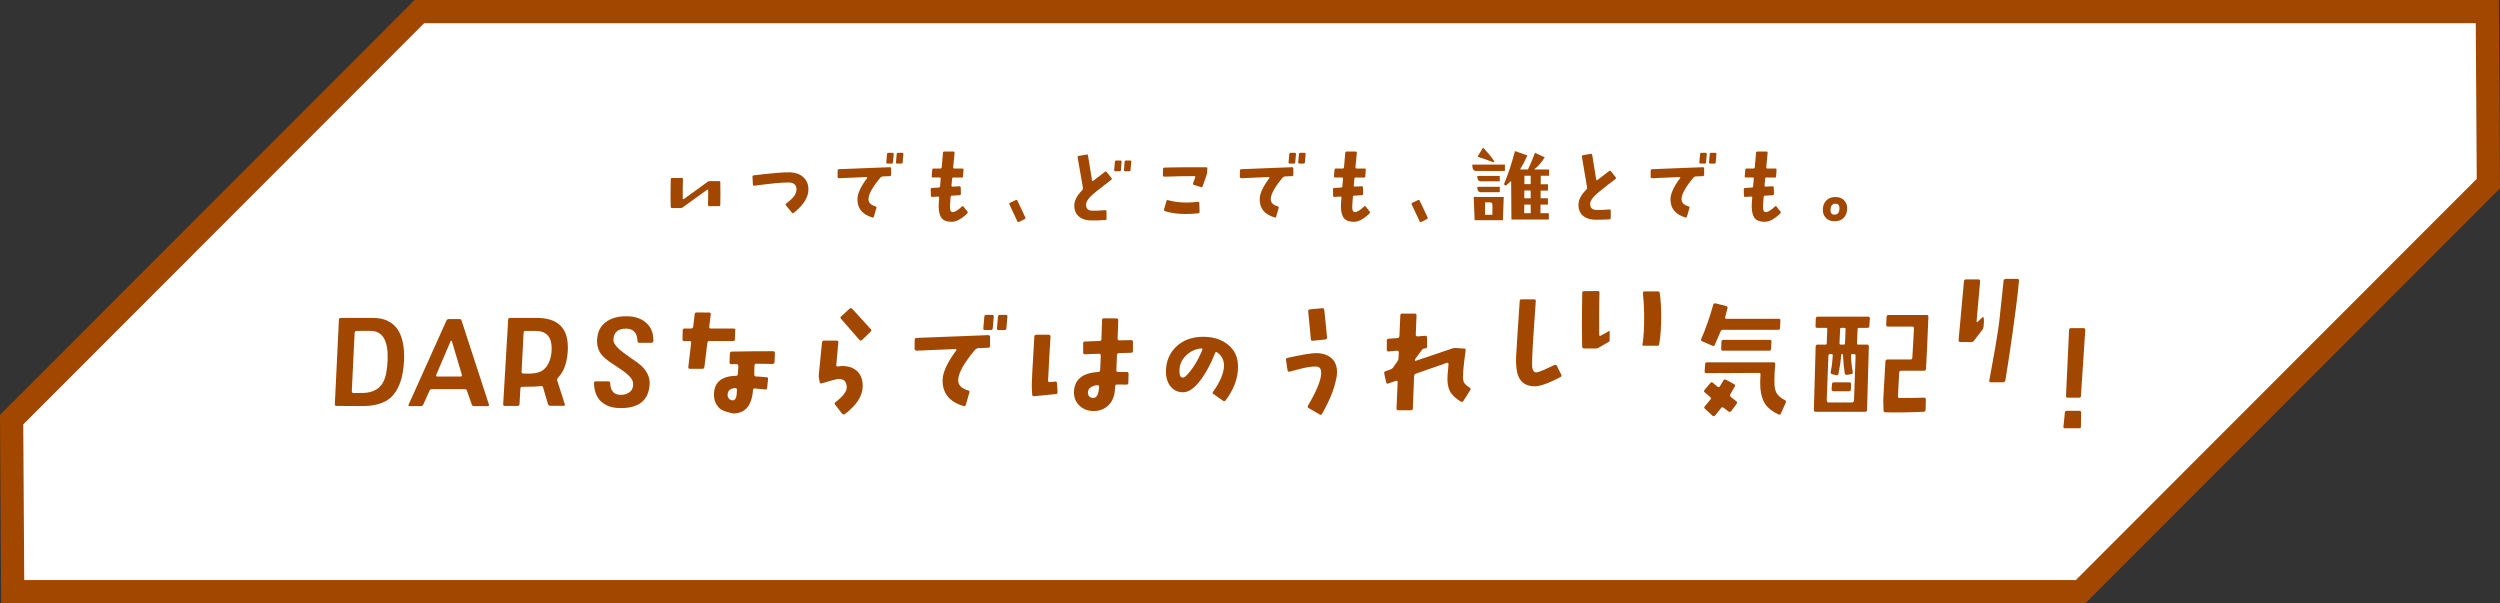 <?xml version="1.0" encoding="UTF-8"?><svg id="b" xmlns="http://www.w3.org/2000/svg" width="862.529" height="208.13" viewBox="0 0 862.529 208.13"><rect x="0" y="0" width="862.529" height="208.13" fill="#333333" stroke="none"/><defs><style>.d{fill:#fff;}.e{fill:#a24700;}</style></defs><g id="c"><polygon class="d" points="4.387 204.13 4.011 144.778 144.693 4 858.142 4 858.519 63.352 717.836 204.13 4.387 204.13"/><path class="e" d="M854.167,8l.341,53.706-138.329,138.424H8.362l-.341-53.706L146.35,8h707.817M862.116,0H143.035L0,143.133l.412,64.997h719.081l143.035-143.133-.412-64.997h0Z"/><path class="e" d="M248.513,70.689c0,.312-.156.436-.438.436h-3.369c-.279,0-.436-.155-.436-.467.063-2.152.094-3.806.063-5.021,0-.094-.031-.156-.125-.219-.063-.031-.156-.031-.219.031l-8.391,6.051c-.248.188-.498.281-.811.281h-2.932c-.281,0-.436-.156-.467-.469-.063-2.215-.063-5.364.031-9.481,0-.28.154-.405.436-.405l3.338-.031c.156,0,.25.031.342.094.063.063.094.188.094.343-.094,2.433-.094,4.647-.063,6.644,0,.094.031.188.125.219s.156,0,.25-.031l8.141-5.895c.219-.188.498-.281.779-.281h3.213c.281,0,.438.125.438.405.061,2.745.061,5.333,0,7.798Z"/><path class="e" d="M273.8,73.465c-.219.156-.406.156-.594-.094l-2.059-2.526c-.154-.218-.154-.405.063-.593,1.123-.873,1.902-1.559,2.371-2.09.811-.904,1.217-1.809,1.217-2.744,0-1.621-.904-2.464-2.715-2.464-2.432,0-6.361.374-11.852,1.122-.279.031-.436-.093-.467-.373l-.156-2.714c0-.28.125-.437.438-.499,6.299-.748,10.51-1.123,12.662-1.029,1.809.094,3.275.623,4.396,1.621,1.186,1.061,1.811,2.465,1.811,4.242,0,2.744-1.686,5.459-5.115,8.141Z"/><path class="e" d="M307.433,60.303c0,.313-.156.438-.438.469l-2.465.093c-.279.031-.529.156-.748.374-2.713,3.213-4.086,5.677-4.148,7.393-.031,1.247.781,2.09,2.402,2.557.313.094.438.25.344.531l-.875,2.994c-.092.28-.248.404-.529.311-3.523-1.028-5.24-3.181-5.146-6.455.063-1.871,1.186-4.273,3.338-7.143.063-.063.063-.156.031-.219-.063-.094-.125-.125-.219-.125l-9.574.406c-.094,0-.188-.063-.281-.156s-.156-.188-.156-.281l.031-2.214c0-.312.156-.437.438-.468l17.59-.686c.094,0,.219.063.313.125.094.093.125.187.094.311v2.184ZM308.087,56.03c-.031.28-.188.405-.469.405h-1.434c-.281,0-.406-.125-.406-.405l.25-2.87c.031-.28.188-.436.469-.436h1.434c.281,0,.406.155.406.436l-.25,2.87ZM311.425,56.03c0,.28-.188.405-.469.405h-1.404c-.311,0-.467-.125-.436-.405l.25-2.87c0-.28.186-.436.467-.436h1.436c.279,0,.436.155.404.436l-.248,2.87Z"/><path class="e" d="M333.699,73.652c-1.934,1.871-3.711,2.838-5.271,2.869-1.684.031-2.9-.406-3.648-1.373-.592-.842-.904-2.151-.936-3.961,0-.312.031-.811.063-1.527.063-.904.094-1.404.125-1.467,0-.28-.156-.404-.438-.374l-1.965.125c-.311,0-.467-.125-.467-.437l-.063-2.184c0-.312.156-.437.436-.468l2.34-.155c.313-.031.469-.188.469-.5l.217-2.525c.031-.281-.094-.438-.373-.438h-2.34c-.281,0-.436-.156-.404-.436l.186-2.215c0-.281.156-.437.469-.437h2.309c.311,0,.467-.124.498-.436l.438-4.99c0-.313.186-.438.467-.438h3.088c.313,0,.438.125.438.406-.094.936-.25,2.619-.469,4.99-.031.312.125.467.406.467h2.775c.281,0,.404.156.373.437l-.154,2.215c0,.311-.156.467-.469.467l-2.838-.031c-.281,0-.438.156-.469.438l-.217,2.339c0,.093.031.218.094.28.092.094.186.125.311.094l2.309-.125c.313,0,.467.125.467.406l.063,2.214c0,.28-.154.437-.436.468l-2.682.156c-.281.031-.438.156-.438.468-.156,1.871-.219,3.118-.219,3.712.031,1.029.375,1.527,1.061,1.496.717-.063,1.746-.686,3.057-1.934.188-.219.375-.188.561.031l1.342,1.716c.188.218.156.437-.063.655Z"/><path class="e" d="M353.546,75.586l-1.965.967c-.25.125-.438.094-.563-.156s-1.029-2.184-2.744-5.832c-.125-.281-.063-.469.188-.593l1.965-.937c.25-.124.467-.062.592.219,1.154,2.402,2.09,4.336,2.713,5.739.125.28.063.468-.186.593Z"/><path class="e" d="M383.4,62.019c-1.061.811-2.932,2.276-5.582,4.366-2.09,1.684-3.119,3.119-3.119,4.242,0,1.278.654,1.965,1.996,2.059,1.061.063,2.588,0,4.646-.188.281-.031.406.125.406.405l.031,2.526c0,.313-.125.468-.438.468-1.746.124-3.336.187-4.771.155-1.746,0-3.15-.404-4.148-1.216-1.152-.873-1.746-2.151-1.777-3.867s.904-3.493,2.744-5.364c.188-.219.281-.469.25-.749l-1.84-10.542c-.031-.28.094-.468.375-.529l2.713-.469c.281-.063.467.063.498.375l1.373,8.514c.063.281.188.344.438.156l4.023-3.088c.248-.188.436-.156.623.094l1.621,2.059c.188.219.156.437-.063.593ZM386.738,58.682c-.031.28-.188.404-.498.404h-1.404c-.313,0-.438-.124-.438-.404l.25-2.869c.031-.281.188-.438.5-.438h1.402c.313,0,.438.156.406.438l-.219,2.869ZM390.045,58.682c-.031.28-.156.404-.469.404h-1.402c-.313,0-.438-.124-.406-.404l.25-2.869c0-.281.156-.438.467-.438h1.404c.281,0,.436.156.404.438l-.248,2.869Z"/><path class="e" d="M416.455,59.523c0,.25-.063.561-.156.842l-1.373,3.898c-.123.281-.311.375-.592.281l-2.434-.748c-.279-.094-.373-.281-.279-.594l.748-1.996c.094-.28,0-.436-.281-.436-2.246-.031-5.707.031-10.447.187-.094,0-.188-.063-.281-.125-.094-.093-.156-.187-.156-.312l.063-2.215c0-.312.156-.468.5-.468l1.902-.062c2.682-.063,6.83-.094,12.475-.063.281,0,.438.155.406.436l-.094,1.373ZM413.429,73.59c-1.436.156-2.9.249-4.336.249-2.775,0-5.178-.343-7.174-.998-.279-.093-.404-.312-.311-.593l.842-2.932c.094-.25.25-.343.529-.25,1.873.531,3.961.812,6.332.812,1.342,0,2.682-.093,4.023-.249.25-.031.406.094.438.404l.092,3.057c.031.281-.123.469-.436.5Z"/><path class="e" d="M446.218,60.303c0,.313-.156.438-.438.469l-2.465.093c-.279.031-.529.156-.748.374-2.713,3.213-4.086,5.677-4.148,7.393-.031,1.247.781,2.09,2.402,2.557.313.094.438.25.344.531l-.875,2.994c-.092.28-.248.404-.529.311-3.523-1.028-5.24-3.181-5.146-6.455.063-1.871,1.186-4.273,3.338-7.143.063-.063.063-.156.031-.219-.063-.094-.125-.125-.219-.125l-9.574.406c-.094,0-.188-.063-.281-.156s-.156-.188-.156-.281l.031-2.214c0-.312.156-.437.438-.468l17.59-.686c.094,0,.219.063.313.125.094.093.125.187.094.311v2.184ZM446.873,56.03c-.031.28-.188.405-.469.405h-1.434c-.281,0-.406-.125-.406-.405l.25-2.87c.031-.28.188-.436.469-.436h1.434c.281,0,.406.155.406.436l-.25,2.87ZM450.211,56.03c0,.28-.188.405-.469.405h-1.404c-.311,0-.467-.125-.436-.405l.25-2.87c0-.28.186-.436.467-.436h1.436c.279,0,.436.155.404.436l-.248,2.87Z"/><path class="e" d="M472.486,73.652c-1.934,1.871-3.711,2.838-5.27,2.869-1.686.031-2.902-.406-3.65-1.373-.592-.842-.904-2.151-.936-3.961,0-.312.031-.811.063-1.527.063-.904.094-1.404.125-1.467,0-.28-.156-.404-.438-.374l-1.965.125c-.311,0-.467-.125-.467-.437l-.063-2.184c0-.312.156-.437.436-.468l2.34-.155c.313-.031.469-.188.469-.5l.217-2.525c.031-.281-.094-.438-.373-.438h-2.34c-.281,0-.436-.156-.406-.436l.188-2.215c0-.281.156-.437.469-.437h2.309c.311,0,.467-.124.498-.436l.438-4.99c0-.313.186-.438.467-.438h3.088c.313,0,.438.125.438.406-.094.936-.25,2.619-.469,4.99-.031.312.125.467.406.467h2.775c.281,0,.404.156.375.437l-.156,2.215c0,.311-.156.467-.469.467l-2.838-.031c-.281,0-.438.156-.469.438l-.217,2.339c0,.093.031.218.094.28.092.094.186.125.311.094l2.309-.125c.313,0,.467.125.467.406l.063,2.214c0,.28-.154.437-.436.468l-2.682.156c-.281.031-.438.156-.438.468-.156,1.871-.219,3.118-.219,3.712.031,1.029.375,1.527,1.061,1.496.717-.063,1.746-.686,3.057-1.934.188-.219.375-.188.563.031l1.34,1.716c.188.218.156.437-.063.655Z"/><path class="e" d="M492.334,75.586l-1.965.967c-.25.125-.438.094-.563-.156s-1.029-2.184-2.744-5.832c-.125-.281-.063-.469.188-.593l1.965-.937c.248-.124.467-.062.592.219,1.154,2.402,2.09,4.336,2.713,5.739.125.28.063.468-.186.593Z"/><path class="e" d="M557.345,61.77c-2.059,1.559-3.93,2.994-5.582,4.365-2.09,1.685-3.15,3.088-3.15,4.242,0,1.279.686,1.965,2.027,2.059,1.154.063,2.682,0,4.617-.188.311,0,.467.125.467.406v2.525c0,.313-.156.469-.438.5-1.871.094-3.461.124-4.771.124-1.746,0-3.15-.405-4.18-1.216-1.152-.873-1.746-2.184-1.746-3.867,0-1.747.904-3.525,2.744-5.365.188-.219.281-.468.219-.748l-1.777-10.543c-.063-.311.063-.467.313-.498l2.744-.5c.281-.03.467.094.498.375l1.373,8.483c.031.312.188.374.406.187.717-.561,2.09-1.559,4.055-3.087.248-.156.436-.156.623.062l1.652,2.059c.156.25.125.438-.094.625Z"/><path class="e" d="M587.947,60.303c0,.313-.156.438-.438.469l-2.465.093c-.279.031-.529.156-.748.374-2.713,3.213-4.086,5.677-4.148,7.393-.031,1.247.781,2.09,2.402,2.557.313.094.438.25.344.531l-.873,2.994c-.094.28-.25.404-.531.311-3.523-1.028-5.24-3.181-5.146-6.455.063-1.871,1.186-4.273,3.338-7.143.063-.063.063-.156.031-.219-.063-.094-.125-.125-.219-.125l-9.574.406c-.094,0-.188-.063-.281-.156s-.156-.188-.156-.281l.031-2.214c0-.312.156-.437.438-.468l17.59-.686c.094,0,.219.063.313.125.094.093.125.187.094.311v2.184ZM588.601,56.03c-.031.28-.188.405-.469.405h-1.434c-.281,0-.406-.125-.406-.405l.25-2.87c.031-.28.188-.436.467-.436h1.436c.281,0,.406.155.406.436l-.25,2.87ZM591.939,56.03c0,.28-.188.405-.469.405h-1.404c-.311,0-.467-.125-.436-.405l.25-2.87c0-.28.186-.436.467-.436h1.436c.279,0,.436.155.404.436l-.248,2.87Z"/><path class="e" d="M614.214,73.652c-1.934,1.871-3.711,2.838-5.271,2.869-1.684.031-2.9-.406-3.648-1.373-.592-.842-.904-2.151-.936-3.961,0-.312.031-.811.063-1.527.063-.904.094-1.404.125-1.467,0-.28-.156-.404-.438-.374l-1.965.125c-.311,0-.467-.125-.467-.437l-.063-2.184c0-.312.156-.437.436-.468l2.34-.155c.313-.031.469-.188.469-.5l.217-2.525c.031-.281-.094-.438-.373-.438h-2.34c-.281,0-.436-.156-.404-.436l.186-2.215c0-.281.156-.437.469-.437h2.309c.311,0,.467-.124.498-.436l.438-4.99c0-.313.186-.438.467-.438h3.088c.313,0,.438.125.438.406-.094.936-.25,2.619-.469,4.99-.031.312.125.467.406.467h2.775c.281,0,.404.156.373.437l-.154,2.215c0,.311-.156.467-.469.467l-2.838-.031c-.281,0-.438.156-.469.438l-.217,2.339c0,.093.031.218.094.28.092.094.186.125.311.094l2.309-.125c.313,0,.467.125.467.406l.063,2.214c0,.28-.154.437-.436.468l-2.682.156c-.281.031-.438.156-.438.468-.156,1.871-.219,3.118-.219,3.712.031,1.029.375,1.527,1.061,1.496.717-.063,1.746-.686,3.057-1.934.188-.219.375-.188.561.031l1.342,1.716c.188.218.156.437-.063.655Z"/><path class="e" d="M636.027,75.242c-.781.749-1.811,1.092-3.119,1.092-1.248,0-2.246-.374-2.994-1.186-.748-.779-1.092-1.809-.998-3.088.063-1.247.498-2.245,1.277-2.994.781-.748,1.811-1.091,3.057-1.091,1.279,0,2.309.374,3.025,1.185.75.78,1.092,1.81.998,3.088-.092,1.279-.498,2.277-1.246,2.994ZM633.25,70.283c-1.061,0-1.621.655-1.684,1.965-.094,1.217.375,1.809,1.342,1.809,1.061,0,1.652-.654,1.715-1.934.094-1.216-.375-1.84-1.373-1.84Z"/><path class="e" d="M519.212,56.799v2.183h-9.949c-.873,0-1.309-.655-1.309-2.183h11.258ZM508.453,67.933h10.355l-.281,8.047h-9.762l-.313-8.047ZM517.435,60.697v1.871h-6.549c-.873,0-1.217-.748-1.217-1.871h7.766ZM517.435,66.311h-6.549c-.873,0-1.217-.748-1.217-1.871h7.766v1.871ZM515.252,56.019c-1.84-.749-3.367-1.278-5.488-1.965l1.902-3.119c1.715,1.81,2.744,2.994,3.867,4.679l-.281.405ZM512.351,69.805v4.303h2.527l.031-3.398c0-.563-.25-.904-.936-.904h-1.623ZM534.464,58.451l-.031,2.184h-2.838l-.031,2.932h2.527v2.184h-2.559v2.65h2.527v2.184h-2.559l-.031,2.963h2.9v2.184h-12.912l-.094-13.318c-.561.562-1.186,1.123-1.871,1.653l-.623-.499c1.527-3.681,2.588-6.768,3.805-11.447l4.305,1.498c-.844,1.809-1.654,3.399-2.527,4.834h2.713c.844-1.715,1.498-3.275,2.434-5.738l3.369,1.559c-1.217,1.871-2.277,3.119-3.682,4.18h5.178ZM525.857,73.547h2.246v-2.963h-2.215l-.031,2.963ZM525.888,68.4h2.215v-2.682h-2.184l-.031,2.682ZM525.92,63.535h2.184v-2.9h-2.152l-.031,2.9Z"/><path class="e" d="M134.623,137.32c-2.068,1.761-5.061,2.685-9.065,2.773.088,0-3.08,0-9.461-.045-.396,0-.616-.22-.572-.66l1.408-29.088c.044-.396.221-.616.66-.616h11.134c4.005,0,6.909,1.452,8.713,4.356,1.452,2.465,2.112,5.766,1.98,10.033-.265,6.293-1.849,10.693-4.797,13.246ZM128.242,114.174c-.968-.045-2.685-.045-5.192,0-.44,0-.66.219-.705.66l-.967,20.11c0,.44.219.66.659.66,1.101,0,2.245-.044,3.389-.044,3.124-.088,5.368-1.276,6.688-3.564.969-1.717,1.496-4.357,1.629-7.922.22-6.381-1.629-9.682-5.501-9.9Z"/><path class="e" d="M192.527,130.279c-.265.353-.353.66-.265,1.057l2.597,8.098c.132.396-.044.571-.44.571h-4.532c-.44,0-.704-.176-.836-.616l-1.673-5.677c-.088-.44-.352-.571-.748-.528-1.1.176-3.212.265-6.381.265-.439,0-.66.176-.704.571l-.308,5.414c-.044.439-.265.615-.704.615h-4.356c-.396,0-.617-.176-.572-.615l1.716-29.177c0-.396.22-.572.616-.572h9.285c7.129,0,10.693,3.389,10.693,10.165,0,.572,0,1.188-.088,1.893-.308,3.74-1.408,6.602-3.3,8.537ZM185.089,114.174h-3.828c-.396,0-.616.219-.616.66l-.704,13.422c0,.396.176.615.616.615,2.112.088,3.608,0,4.488-.22,1.584-.308,2.816-1.144,3.652-2.376,1.057-1.584,1.628-3.609,1.628-6.117,0-3.873-1.76-5.854-5.236-5.984Z"/><path class="e" d="M224.748,118.266h-4.181c-.44,0-.616-.22-.616-.615-.132-2.861-1.452-4.27-3.96-4.27-2.816,0-4.27,1.276-4.357,3.828-.044.925.616,1.98,1.893,3.17.792.748,2.156,1.76,4.049,3.08,1.936,1.275,3.124,2.199,3.696,2.729,1.98,1.936,2.948,4.004,2.86,6.16-.22,5.766-3.696,8.582-10.43,8.449-2.685-.088-4.797-.836-6.381-2.332-1.54-1.496-2.332-3.564-2.376-6.293,0-.396.176-.616.572-.616h4.356c.396,0,.616.22.66.616.088,2.685,1.276,4.049,3.564,4.049,1.188.044,2.244-.264,3.124-.924.836-.66,1.276-1.585,1.232-2.773,0-1.1-.616-2.156-1.761-3.168-.924-.881-2.728-2.156-5.412-3.873-1.849-1.188-3.169-2.332-3.917-3.344-.968-1.364-1.452-2.992-1.364-4.885.133-2.772,1.188-4.841,3.169-6.249,1.804-1.276,4.093-1.892,6.953-1.892,2.772,0,5.017.703,6.688,2.156,1.805,1.496,2.685,3.652,2.597,6.381,0,.395-.22.615-.66.615Z"/><path class="e" d="M253.541,117.078c0,.396-.22.572-.616.572h-8.185c-.396,0-.616.219-.704.66l-1.013,8.316c-.044.439-.308.616-.704.616h-4.269c-.439,0-.616-.177-.572-.616l.969-8.316c.088-.396-.088-.617-.528-.617h-1.849c-.396,0-.615-.22-.615-.615l.088-3.125c0-.396.22-.615.704-.615h2.156c.439,0,.704-.221.748-.617l.528-4.313c.044-.396.264-.615.659-.615l4.357.043c.396,0,.572.176.527.572l-.527,4.27c-.044.439.132.66.572.66h7.789c.439,0,.66.176.615.571l-.132,3.169ZM267.227,124.955c-.044.396-.265.615-.66.615-1.408-.043-3.257-.043-5.633-.088-.396,0-.616.221-.616.66-.044.748-.088,1.805-.088,3.081-.044.396.176.616.572.659,1.1.045,2.288.133,3.608.265.396,0,.616.22.572.66l-.309,3.036c0,.396-.264.617-.704.528-.88-.088-2.068-.176-3.564-.353-.396,0-.616.177-.616.572-.396,5.369-2.685,8.054-6.909,8.054-.704-.177-1.32-.308-1.892-.484-1.408-.396-2.333-.88-2.816-1.364-1.232-1.232-1.849-2.771-1.849-4.576,0-4.27,2.553-6.469,7.613-6.557.396,0,.616-.221.66-.66,0,0,.044-.925.132-2.816,0-.176-.088-.265-.176-.396-.133-.133-.265-.176-.396-.176l-1.893.043c-.176,0-.308-.043-.396-.176-.132-.131-.176-.264-.176-.439l.132-3.08c.044-.44.264-.66.66-.66,4.62-.088,9.373-.133,14.214-.133.44,0,.66.221.66.66l-.132,3.125ZM254.113,134.064c-.132-.133-.264-.221-.396-.221-1.717.176-2.597.881-2.685,2.201-.044.572.088,1.056.439,1.451.309.396.748.617,1.32.617.748,0,1.232-.66,1.364-1.98.044-.44.088-.969.132-1.672,0-.133-.044-.265-.176-.396Z"/><path class="e" d="M291.478,142.865c-.353.221-.66.176-.925-.132l-2.42-3.124c-.265-.309-.221-.617.088-.836,2.553-1.938,3.872-3.653,3.916-5.062,0-1.101-.264-1.849-.836-2.376-.527-.484-1.32-.66-2.376-.572-.616.088-2.421.616-5.413,1.496-.396.133-.616,0-.704-.396l-.264-1.451c-.088-.396-.088-.793-.044-1.188l1.1-11.046c.044-.439.265-.66.704-.66h4.313c.439,0,.659.221.615.616l-.704,7.789c-.044.177,0,.308.089.396.132.089.264.133.439.133.66-.133,1.188-.176,1.54-.176,2.245,0,4.005.66,5.237,1.893,1.232,1.231,1.848,2.947,1.804,5.191-.088,3.301-2.112,6.47-6.16,9.506ZM300.367,114.438l-2.948,2.86c-.352.265-.616.265-.88,0l-6.381-7.306c-.265-.308-.265-.572.044-.836l2.948-2.684c.264-.221.572-.221.88.088,2.068,2.244,4.225,4.576,6.381,6.996.309.309.265.617-.044.881Z"/><path class="e" d="M341.587,119.322c0,.439-.22.615-.616.66l-3.477.132c-.396.044-.748.22-1.056.528-3.829,4.532-5.766,8.009-5.854,10.43-.044,1.76,1.101,2.947,3.389,3.607.44.133.616.353.484.748l-1.232,4.225c-.132.396-.352.572-.748.441-4.973-1.453-7.394-4.489-7.261-9.109.088-2.641,1.672-6.029,4.708-10.078.088-.088.088-.221.044-.309-.088-.131-.176-.176-.308-.176l-13.51.572c-.132,0-.265-.088-.396-.22s-.22-.265-.22-.396l.044-3.125c0-.44.22-.616.616-.66l24.819-.969c.132,0,.309.088.44.176.132.133.176.265.132.441v3.08ZM342.51,113.293c-.044.396-.264.572-.66.572h-2.024c-.396,0-.571-.176-.571-.572l.352-4.049c.044-.396.264-.615.66-.615h2.024c.396,0,.572.22.572.615l-.353,4.049ZM347.219,113.293c0,.396-.264.572-.66.572h-1.98c-.439,0-.66-.176-.616-.572l.353-4.049c0-.396.264-.615.66-.615h2.024c.396,0,.615.22.571.615l-.352,4.049Z"/><path class="e" d="M364.249,135.957l-7.481.748c-.396.043-.616-.177-.66-.572l-.132-2.861c-.044-1.1.264-6.82.88-17.162.044-.396.22-.615.66-.615h4.313c.177,0,.309.043.44.176.132.176.176.308.176.484-.352,5.236-.616,10.297-.836,15.094,0,.22.044.396.132.484.044.088.22.088.44.088l1.848-.176c.396-.045.616.131.66.527l.177,3.125c0,.396-.177.66-.616.66ZM390.872,121.038c0,.44-.176.66-.571.66l-4.269.132c-.396,0-.616.221-.66.66l-.221,5.193c0,.439.177.66.572.66h3.037c.439,0,.615.176.615.615l-.088,3.125c0,.439-.22.615-.616.615l-3.256-.043c-.396,0-.66.22-.66.615l-.088,1.232c-.177,2.244-.881,4.005-2.245,5.325-1.363,1.319-3.036,1.979-5.061,1.979-1.98,0-3.652-.615-4.929-1.848-1.32-1.232-1.936-2.816-1.892-4.752.132-4.27,2.904-6.558,8.405-6.865.396-.045.615-.265.615-.66.089-1.145.133-2.816.221-5.018,0-.176-.044-.352-.177-.439-.088-.133-.22-.176-.396-.176l-4.929.176c-.396,0-.572-.221-.572-.616v-3.124c0-.44.176-.66.572-.66l5.061-.176c.44,0,.66-.221.66-.617l.22-6.601c0-.44.221-.616.66-.616l4.313.045c.44,0,.66.176.616.615l-.22,6.381c0,.176.044.309.176.44.132.088.265.132.44.132l4.093-.088c.396,0,.571.176.571.572v3.124ZM379.079,133.053c-.088-.133-.221-.177-.44-.177-.792.044-1.54.265-2.156.66-.748.44-1.145,1.056-1.145,1.804,0,1.32.66,1.938,1.98,1.938,1.101-.045,1.717-1.277,1.893-3.741,0-.22-.044-.353-.132-.483Z"/><path class="e" d="M422.863,138.113c-.264.352-.572.396-.924.131l-3.257-2.287c-.352-.221-.396-.484-.132-.837,2.553-3.564,3.784-6.646,3.74-9.197-.044-1.804-.836-3.257-2.332-4.313-.353-.265-.616-.177-.748.22-1.32,3.345-2.816,6.205-4.444,8.537-2.289,3.301-4.489,4.973-6.558,4.973-1.936,0-3.433-.748-4.532-2.244-.969-1.363-1.452-3.036-1.408-5.017.044-3.521,1.276-6.425,3.74-8.669,2.332-2.112,5.325-3.168,8.89-3.213,3.477-.043,6.337.836,8.581,2.553,2.465,1.893,3.696,4.533,3.652,7.877,0,3.916-1.452,7.745-4.269,11.486ZM414.37,120.202c-2.024.22-3.828,1.056-5.324,2.597-1.497,1.54-2.201,3.344-2.113,5.412,0,1.365.396,2.068,1.101,2.068.353,0,.748-.176,1.145-.572,2.2-2.199,4.048-5.192,5.633-8.977.132-.352,0-.528-.44-.528Z"/><path class="e" d="M456.095,142.821c-.132.308-.439.353-.792.177l-3.784-2.201c-.396-.22-.44-.484-.221-.88,2.993-5.104,4.533-8.845,4.533-11.31,0-1.496-.66-2.2-1.98-2.156-1.276,0-2.772.22-4.488.615-.309.089-1.805.484-4.401,1.145-.439.088-.704-.043-.748-.484l-.527-3.52c-.044-.396.132-.66.527-.748,5.062-1.101,8.405-1.672,10.034-1.629,2.156.045,3.872.616,5.148,1.761,1.232,1.101,1.893,2.728,1.893,4.796,0,.529-.044,1.057-.133,1.585-.659,3.829-2.332,8.097-5.061,12.85ZM457.284,117.121l-4.356.441c-.44.088-.66-.133-.66-.529l-.925-9.593c-.044-.44.177-.66.572-.704l4.269-.396c.44-.043.66.133.704.528l.969,9.593c.044.353-.132.572-.572.66Z"/><path class="e" d="M504.867,138.332c-.22.354-.528.396-.88.221-1.805-1.1-3.081-2.288-3.785-3.652-.66-1.364-.924-3.08-.792-5.193.044-.748.176-2.111.353-4.137,0-.131-.044-.264-.177-.352-.132-.088-.264-.088-.396-.044l-10.693,3.741c-.396.131-.572.439-.616.879l-.44,11.135c0,.396-.22.615-.616.615h-4.4c-.44,0-.616-.22-.616-.615l.396-9.154c0-.176-.044-.264-.176-.352-.089-.088-.221-.088-.396-.044l-2.641.924c-.396.177-.66,0-.748-.396l-.66-3.037c-.088-.396.044-.66.396-.792l1.628-.571c.484-.177.792-.396.968-.617l1.541-2.199c.22-.309.352-.705.396-1.101l.088-2.024c.044-.352-.176-.572-.616-.572l-2.86.264c-.439.045-.66-.176-.66-.572v-3.168c0-.396.221-.66.616-.66l3.081-.22c.396-.044.616-.265.66-.704l.308-7.174c0-.396.22-.571.616-.571h4.356c.44,0,.616.176.616.616l-.264,6.689c0,.176.044.307.176.396.132.132.264.176.396.176l2.685-.22c.396,0,.616.176.616.572l.044,3.124c0,.44-.22.66-.616.66l-.352.044c-.309,0-.616.176-.88.572l-2.201,2.948c-.132.22-.22.353-.22.528.044.088.132.132.264.22l12.763-4.313c.352-.132.748-.177,1.188-.132l2.816.176c.396.044.616.221.528.66-.088.704-.264,1.936-.484,3.697-.308,2.508-.439,4.268-.439,5.236,0,1.012.132,1.76.439,2.244.309.527.925,1.057,1.893,1.672.309.221.396.484.176.836l-2.376,3.74Z"/><path class="e" d="M538.358,130.113c-4.049,2.111-6.997,3.168-8.801,3.168-2.772,0-4.665-1.1-5.633-3.301-.704-1.584-.969-3.916-.837-7.041.133-2.904.572-9.241,1.232-19.099,0-.396.22-.571.66-.571h4.356c.396,0,.572.219.528.615-.66,9.197-1.101,15.711-1.232,19.539-.044,1.76-.044,2.86,0,3.256.221,1.453.836,2.025,1.937,1.717,1.012-.264,2.904-1.1,5.721-2.465.353-.131.66-.088.836.265l1.541,3.081c.176.352.088.659-.309.836Z"/><path class="e" d="M614.127,113.161c0,.44-.22.616-.616.616h-19.055c-.44,0-.704.22-.836.572-.528,1.275-1.188,2.816-2.024,4.709-.176.308-.44.396-.836.219l-3.521-1.539c-.353-.133-.44-.396-.309-.748,1.629-3.741,2.993-7.658,4.137-11.795.132-.439.396-.615.836-.527l3.653.924c.396.133.571.352.439.748l-.792,3.125c-.088.352.044.527.484.527h18.042c.396,0,.572.221.528.66l-.132,2.509ZM597.272,141.854c-.264.308-.528.352-.88.132-.353-.265-.925-.704-1.717-1.276-.352-.309-.66-.264-.88.088-.748.969-1.452,1.805-2.068,2.553-.308.309-.572.352-.88.088l-2.597-2.377c-.352-.308-.352-.615-.044-.924.396-.439,1.013-1.232,1.937-2.332.22-.309.22-.572-.088-.836l-1.849-1.541c-.352-.308-.396-.571-.132-.879l2.024-2.421c.22-.308.528-.308.836-.088.308.264.88.704,1.628,1.364.353.264.616.22.836-.133.221-.352.616-1.012,1.188-1.98.22-.396.528-.483.925-.264l2.771,1.496c.353.221.44.484.221.881-.396.615-.881,1.496-1.496,2.596-.221.396-.133.705.176.969l1.848,1.452c.309.265.353.528.133.88l-1.893,2.553ZM614.434,142.646c-.176.396-.439.483-.792.353-2.112-1.013-3.652-2.156-4.576-3.521-.925-1.32-1.496-3.168-1.717-5.545-.088-1.32-.088-2.904.044-4.664.044-.221,0-.352-.088-.439-.132-.133-.264-.177-.527-.177l-18.087.088c-.176,0-.353-.044-.44-.176-.132-.089-.176-.265-.132-.44l.176-2.508c0-.396.221-.616.66-.616h22.972c.396,0,.572.22.528.659-.177,2.068-.265,3.961-.265,5.678-.044,1.76.176,3.125.616,4.049.528,1.012,1.54,1.936,3.036,2.684.353.176.44.44.265.836l-1.673,3.741ZM611.046,120.379c-.044.396-.221.615-.66.615h-16.019c-.396,0-.572-.22-.528-.615l.088-2.553c.044-.396.265-.572.66-.572h16.019c.396,0,.616.176.572.572l-.132,2.553Z"/><path class="e" d="M644.946,112.457c0,.439-.22.66-.66.66h-2.992c-.264,0-.396.132-.396.396l-.22,4.973c0,.264.132.396.396.396h3.036c.44,0,.66.22.66.616l-.616,21.915c0,.44-.22.66-.704.66h-17.03c-.396,0-.616-.22-.616-.66l.616-21.915c0-.396.264-.616.704-.616h2.729c.264,0,.396-.132.396-.396l.177-4.973c0-.265-.133-.396-.353-.396h-3.08c-.44,0-.66-.221-.616-.66l.088-2.553c.044-.439.308-.66.748-.66h17.295c.439,0,.66.221.615.66l-.176,2.553ZM639.754,122.139h-.704c-.309,0-.44.132-.44.484.044,1.936.265,3.872.616,5.721.044.439-.132.703-.572.748l-1.364.22c-.483.088-.748-.088-.836-.528-.264-1.584-.483-3.696-.616-6.337,0-.22-.088-.308-.308-.308s-.309.088-.309.352c-.088,1.629-.396,3.785-.924,6.426-.088.483-.352.66-.792.527l-1.408-.352c-.396-.133-.572-.353-.484-.748.396-1.893.616-3.829.704-5.809,0-.265-.132-.396-.396-.396h-.616c-.309,0-.44.22-.484.703l-.572,14.963c0,.704.177,1.057.528,1.057h8.142c.483,0,.748-.353.748-1.057l.528-14.83c.044-.572-.133-.836-.44-.836ZM638.565,134.328c-.044.439-.264.66-.748.66h-5.236c-.44,0-.66-.221-.66-.66l.132-1.805c.044-.439.264-.615.704-.615h5.236c.484,0,.66.176.66.615l-.088,1.805ZM636.365,113.117h-1.056c-.309,0-.44.132-.44.396l-.22,4.973c0,.264.132.396.439.396h1.057c.264,0,.396-.132.396-.396l.221-4.973c0-.265-.133-.396-.396-.396ZM664.485,127.287c-.044.396-.264.616-.66.616h-7.921c-.396,0-.66.22-.66.616l-.44,8.186c-.044.396.176.615.66.615,2.641,0,5.457-.043,8.405-.132.176,0,.309.044.44.177.088.131.132.264.132.396l-.088,3.652c0,.396-.22.616-.66.66-4.929.22-9.373.265-13.246.177-.396,0-.616-.221-.616-.66l-.088-3.741.748-13.157c.044-.441.264-.66.66-.66h8.009c.396,0,.616-.221.616-.66.044-.44.221-3.785.572-10.078.044-.396-.176-.615-.616-.615h-8.361c-.439,0-.616-.221-.616-.617l.133-2.729c.044-.439.264-.66.66-.66h13.201c.396,0,.616.221.572.66-.352,8.714-.616,14.742-.836,17.955Z"/><path class="e" d="M717.943,147.193c0,.396-.176.572-.572.572h-4.929c-.396,0-.571-.176-.527-.572l.483-4.797c0-.439.265-.66.704-.66h4.357c.396,0,.571.221.571.616l-.088,4.841ZM717.943,136.588c0,.396-.22.615-.616.615h-3.96c-.396,0-.572-.219-.572-.615l1.056-22.707c0-.44.221-.66.616-.66h4.401c.396,0,.571.22.571.66l-1.496,22.707Z"/><path class="e" d="M168.232,140.125h-4.646c-.435,0-.697-.173-.824-.607l-1.678-4.75c-.131-.347-.393-.522-.824-.522h-11.238c-.393,0-.654.174-.827.522l-2.152,4.793c-.177.391-.481.564-.87.564h-3.777c-.438,0-.566-.173-.393-.564l13.027-28.967c.173-.347.477-.521.912-.521h3.518c.435,0,.693.173.781.521l9.424,28.924c.131.434,0,.607-.435.607ZM155.898,117.717c0-.087-.085-.131-.216-.131-.088-.043-.173,0-.219.131l-4.966,11.622c-.127.391,0,.565.393.565h8.023c.393,0,.562-.217.435-.608l-3.449-11.579Z"/><path class="e" d="M555.34,114.085l-3.065,1.73c-.131.044-.219.088-.352.044-.131-.044-.176-.176-.176-.308-.043-2.816-.043-11.098.088-14.53,0-.22-.043-.396-.131-.484-.133-.088-.266-.132-.484-.132l-4.709.044c-.396,0-.617.176-.617.572-.131,5.809-.131,15.411-.043,18.535.043.44.264.66.66.66h4.137c.439,0,.791-.132,1.145-.396l3.548-2.072v-3.662Z"/><path class="e" d="M572.633,101.11c0-.396-.218-.572-.615-.572h-4.533c-.234,0-.678.154-.678.154,1.124,11.711-.178,18.432-.178,18.432.105.111.26.168.459.168h4.752c.396,0,.615-.176.615-.616.945-5.219.805-13.535.178-17.565Z"/><path class="e" d="M684.009,109.462l-1.762,1.598c-.045.044-.133.044-.221,0s-.133-.088-.088-.176l1.232-13.818c.043-.44-.133-.66-.527-.66h-4.357c-.439,0-.66.22-.705.66l-1.848,20.287c0,.44.176.66.572.66h3.74c.439,0,.793-.176,1.012-.484l3.012-3.922c.254-.321.343-1.17.392-2.201.052-1.097.041-2.355-.452-1.944Z"/><path class="e" d="M696.001,96.214h-3.83c-.338,0-.635.123-.883.345-.242,2.257-1.009,9.992-1.275,11.974.004.008.016.011.02.019-.748,7.393-2.697,16.998-3.711,22.763-.088.396.088.572.529.572h4.268c.396,0,.66-.22.748-.66,1.189-7.041,3.78-24.276,4.706-34.353.043-.44-.178-.66-.572-.66Z"/></g></svg>